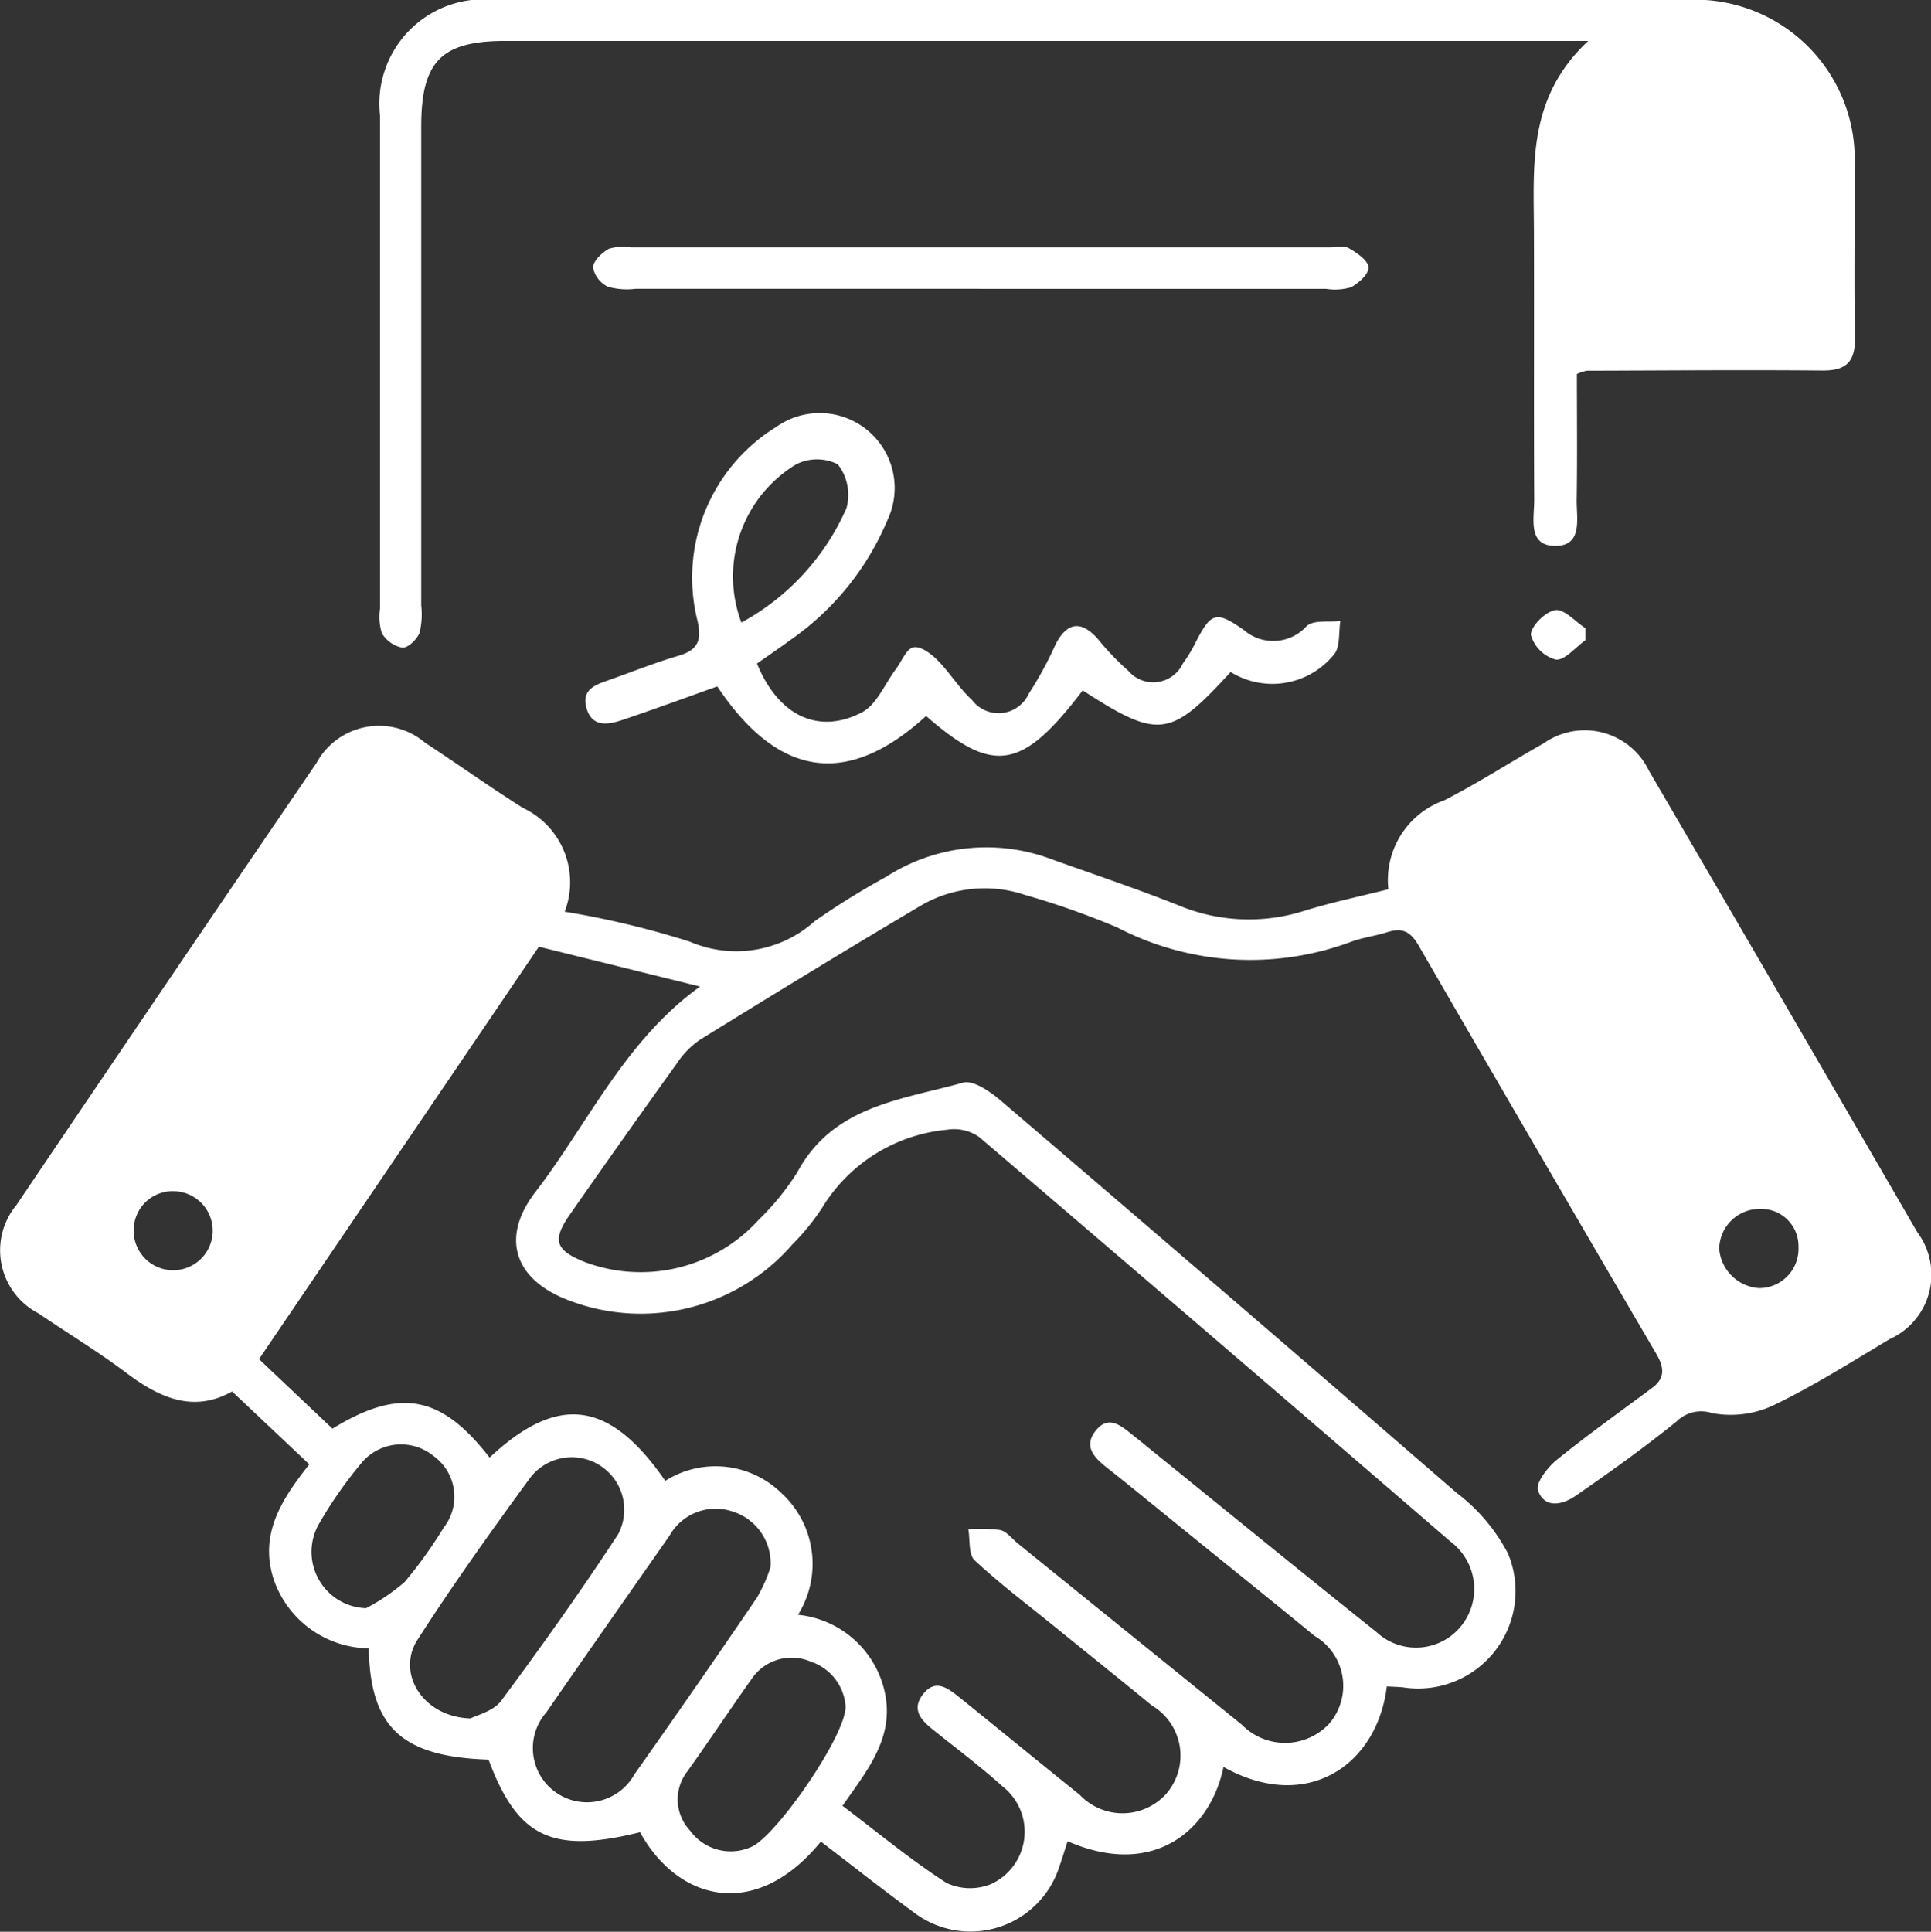 <svg xmlns="http://www.w3.org/2000/svg" width="59.47" height="59.486" viewBox="0 0 59.47 59.486">
  <rect x="0" y="0" width="59.47" height="59.486" fill="#333333" stroke="none"/>
  <g id="Contract_Account_white" data-name="Contract &amp; Account white" transform="translate(10258.619 4498.84)">
    <path id="Path_30487" data-name="Path 30487" d="M31.44,135.443a27.422,27.422,0,0,1,3.856.923,3.617,3.617,0,0,0,3.854-.635,23.672,23.672,0,0,1,2.194-1.361,5.7,5.7,0,0,1,5.118-.533c1.3.465,2.6.9,3.881,1.409a5.628,5.628,0,0,0,3.868.174c.842-.262,1.708-.442,2.6-.668a2.609,2.609,0,0,1,1.723-2.739c1.046-.534,2.036-1.177,3.06-1.754a2.193,2.193,0,0,1,3.242.842q4.145,7.1,8.265,14.214a2.179,2.179,0,0,1-.856,3.294c-1.182.707-2.351,1.448-3.589,2.042a3.1,3.1,0,0,1-1.876.233,1.078,1.078,0,0,0-1.1.264c-1,.806-2.049,1.557-3.107,2.287-.394.272-.953.4-1.154-.171-.078-.224.293-.708.571-.934.954-.774,1.957-1.487,2.943-2.221.408-.3.373-.633.134-1.042q-3.675-6.278-7.32-12.574c-.249-.433-.5-.567-.961-.421-.381.122-.79.169-1.161.313a8.9,8.9,0,0,1-7.167-.458,24.907,24.907,0,0,0-2.838-1,3.893,3.893,0,0,0-3.242.35c-2.271,1.345-4.523,2.723-6.768,4.11a2.687,2.687,0,0,0-.715.733q-1.658,2.308-3.284,4.639c-.56.8-.458,1.109.45,1.472a4.9,4.9,0,0,0,5.358-1.3,7.951,7.951,0,0,0,1.192-1.468c1.1-2.047,3.206-2.224,5.1-2.755.315-.088.838.275,1.162.552q7.041,6.016,14.041,12.081a5.585,5.585,0,0,1,1.581,1.867,3,3,0,0,1-3.232,4.122c-.166-.018-.334-.019-.5-.028-.294,2.424-2.462,3.914-5.03,2.478-.389,1.915-2.125,3.457-4.8,2.288-.085.262-.163.521-.253.776a2.874,2.874,0,0,1-4.486,1.413c-.968-.707-1.909-1.452-2.86-2.178-2.028,2.487-4.424,1.8-5.569-.288-2.712.671-3.773.163-4.665-2.236-2.658-.088-3.645-.98-3.69-3.427a3.138,3.138,0,0,1-2.915-2.088c-.48-1.41.23-2.5,1.084-3.578l-2.378-2.244c-1.176.662-2.222.209-3.25-.566-.87-.656-1.807-1.222-2.708-1.837a2.185,2.185,0,0,1-.684-3.337q4.6-6.814,9.238-13.609a2.194,2.194,0,0,1,3.348-.629c1.008.661,1.991,1.362,3.01,2.006a2.532,2.532,0,0,1,1.292,3.191m8.554,27.541c1.088.822,2.1,1.666,3.2,2.373a1.709,1.709,0,0,0,1.368.039,1.772,1.772,0,0,0,.373-3c-.683-.613-1.418-1.169-2.137-1.742-.362-.289-.686-.612-.347-1.078.4-.548.806-.2,1.17.089,1.23.991,2.45,1.994,3.682,2.983a1.811,1.811,0,0,0,2.678-.055,1.793,1.793,0,0,0-.455-2.695c-1-.819-2.007-1.627-3.011-2.442-.825-.67-1.677-1.31-2.453-2.034-.193-.18-.136-.629-.193-.955a4.648,4.648,0,0,1,.985.025c.2.046.362.27.541.414q3.448,2.792,6.9,5.582a1.857,1.857,0,0,0,2.69-.038,1.781,1.781,0,0,0-.449-2.695c-1.442-1.185-2.9-2.353-4.348-3.529-.669-.542-1.334-1.089-2.01-1.623-.381-.3-.776-.647-.413-1.137.431-.582.852-.143,1.236.156.159.123.313.253.469.379,2.321,1.879,4.634,3.768,6.968,5.631a1.784,1.784,0,0,0,2.608-.186,1.821,1.821,0,0,0-.329-2.6q-7.242-6.246-14.514-12.457a1.347,1.347,0,0,0-.987-.225,5.048,5.048,0,0,0-3.848,2.4,7.2,7.2,0,0,1-.922,1.135,6.178,6.178,0,0,1-6.9,1.712c-1.655-.628-2.093-1.918-1.018-3.319,1.638-2.135,2.765-4.674,5.078-6.337l-4.964-1.227-8.619,12.7,2.262,2.141c2.087-1.28,3.358-1.021,4.839.89,2.107-1.969,3.694-1.766,5.411.717a2.9,2.9,0,0,1,3.578.378,2.957,2.957,0,0,1,.509,3.747,3.046,3.046,0,0,1,2.675,2.393c.3,1.4-.547,2.4-1.306,3.491m-2.216-7.346a1.669,1.669,0,0,0-1.174-1.721,1.63,1.63,0,0,0-1.936.747c-1.266,1.812-2.536,3.62-3.792,5.439a1.668,1.668,0,1,0,2.709,1.914q1.915-2.708,3.779-5.45a4.824,4.824,0,0,0,.414-.93m-9.237,4.655c.19-.1.706-.223.945-.546,1.244-1.676,2.456-3.379,3.6-5.127a1.615,1.615,0,0,0-2.7-1.75c-1.2,1.639-2.383,3.293-3.479,5-.661,1.029.168,2.384,1.638,2.422m11.546-.374a1.569,1.569,0,0,0-1.069-1.373,1.488,1.488,0,0,0-1.835.546c-.664.937-1.3,1.895-1.967,2.83a1.4,1.4,0,0,0,.081,1.825,1.544,1.544,0,0,0,1.852.518c.735-.253,2.947-3.424,2.939-4.345M25.32,156.895a6.093,6.093,0,0,0,1.2-.815,13.959,13.959,0,0,0,1.2-1.673A1.546,1.546,0,0,0,27.4,152.2a1.585,1.585,0,0,0-2.233.242,13.028,13.028,0,0,0-1.317,1.9,1.737,1.737,0,0,0,1.467,2.55m44.124-11.112a1.146,1.146,0,0,0-1.181-1.183A1.246,1.246,0,0,0,67,145.825a1.321,1.321,0,0,0,1.216,1.21,1.211,1.211,0,0,0,1.226-1.253m-50.036-1.731a1.2,1.2,0,0,0-1.235,1.168,1.217,1.217,0,1,0,1.235-1.168" transform="translate(-10272.672 -4606.209)" fill="#fff"/>
    <path id="Path_30488" data-name="Path 30488" d="M119.077,1.26H85.733c-1.983,0-2.6.629-2.6,2.637q0,7.369,0,14.739a2.436,2.436,0,0,1-.052.852c-.079.2-.357.468-.528.456a.944.944,0,0,1-.632-.445,1.672,1.672,0,0,1-.056-.761q0-7.585,0-15.17A3.214,3.214,0,0,1,85.431,0q18.311,0,36.622,0a4.917,4.917,0,0,1,5.222,5.153c.012,1.752-.019,3.506.012,5.257.013.753-.293,1.011-1.026,1-2.412-.022-4.825,0-7.237.006a1.618,1.618,0,0,0-.3.1c0,1.258.014,2.567-.006,3.875-.009.569.2,1.421-.662,1.419s-.643-.859-.646-1.423c-.015-2.758,0-5.516-.009-8.274-.007-2.035-.2-4.11,1.677-5.856" transform="translate(-10328.779 -4498.84)" fill="#fff"/>
    <path id="Path_30489" data-name="Path 30489" d="M123.942,81.4c.648,1.59,1.878,2.2,3.226,1.5.458-.237.707-.878,1.051-1.336.176-.235.315-.614.534-.667s.544.193.741.39c.383.382.668.867,1.066,1.228a1.022,1.022,0,0,0,1.747-.188,11.131,11.131,0,0,0,.821-1.507c.352-.7.788-.764,1.3-.192a8.358,8.358,0,0,0,.948.992,1.008,1.008,0,0,0,1.679-.227,4.473,4.473,0,0,0,.4-.663c.472-.914.625-.964,1.474-.371a1.385,1.385,0,0,0,1.938-.117c.221-.2.686-.113,1.039-.158-.058.352,0,.808-.2,1.036a2.442,2.442,0,0,1-3.18.535c-1.854,2.033-2.22,2.077-4.555.567-1.867,2.453-2.748,2.6-4.824.788-2.417,2.21-4.55,1.908-6.43-.91-.97.345-1.936.7-2.912,1.029-.453.152-.958.243-1.122-.385-.153-.583.334-.711.744-.857.7-.25,1.395-.526,2.108-.736.6-.178.707-.485.569-1.085a5.455,5.455,0,0,1,2.438-5.963,2.308,2.308,0,0,1,3.411,2.883,8.478,8.478,0,0,1-3,3.694c-.321.238-.653.461-1.018.718m-.476-1.266a7.381,7.381,0,0,0,3.237-3.526,1.526,1.526,0,0,0-.27-1.347,1.422,1.422,0,0,0-1.289.007,4.034,4.034,0,0,0-1.678,4.866" transform="translate(-10359.245 -4559.802)" fill="#fff"/>
    <path id="Path_30490" data-name="Path 30490" d="M131.89,45.358q-5.295,0-10.589,0a2.127,2.127,0,0,1-.847-.064.84.84,0,0,1-.46-.592c.006-.2.274-.458.49-.578a1.515,1.515,0,0,1,.677-.043q10.762,0,21.523,0c.2,0,.441-.06.593.028.244.14.585.374.6.583s-.305.495-.545.621a1.764,1.764,0,0,1-.763.046q-5.338,0-10.675,0" transform="translate(-10360.35 -4535.304)" fill="#fff"/>
    <path id="Path_30491" data-name="Path 30491" d="M289.236,109.884c-.307.217-.638.63-.916.6a1.1,1.1,0,0,1-.767-.758c-.008-.265.449-.721.75-.765.277-.041.618.355.93.558q0,.184,0,.368" transform="translate(-10499.024 -4589.013)" fill="#fff"/>
  </g>
</svg>

